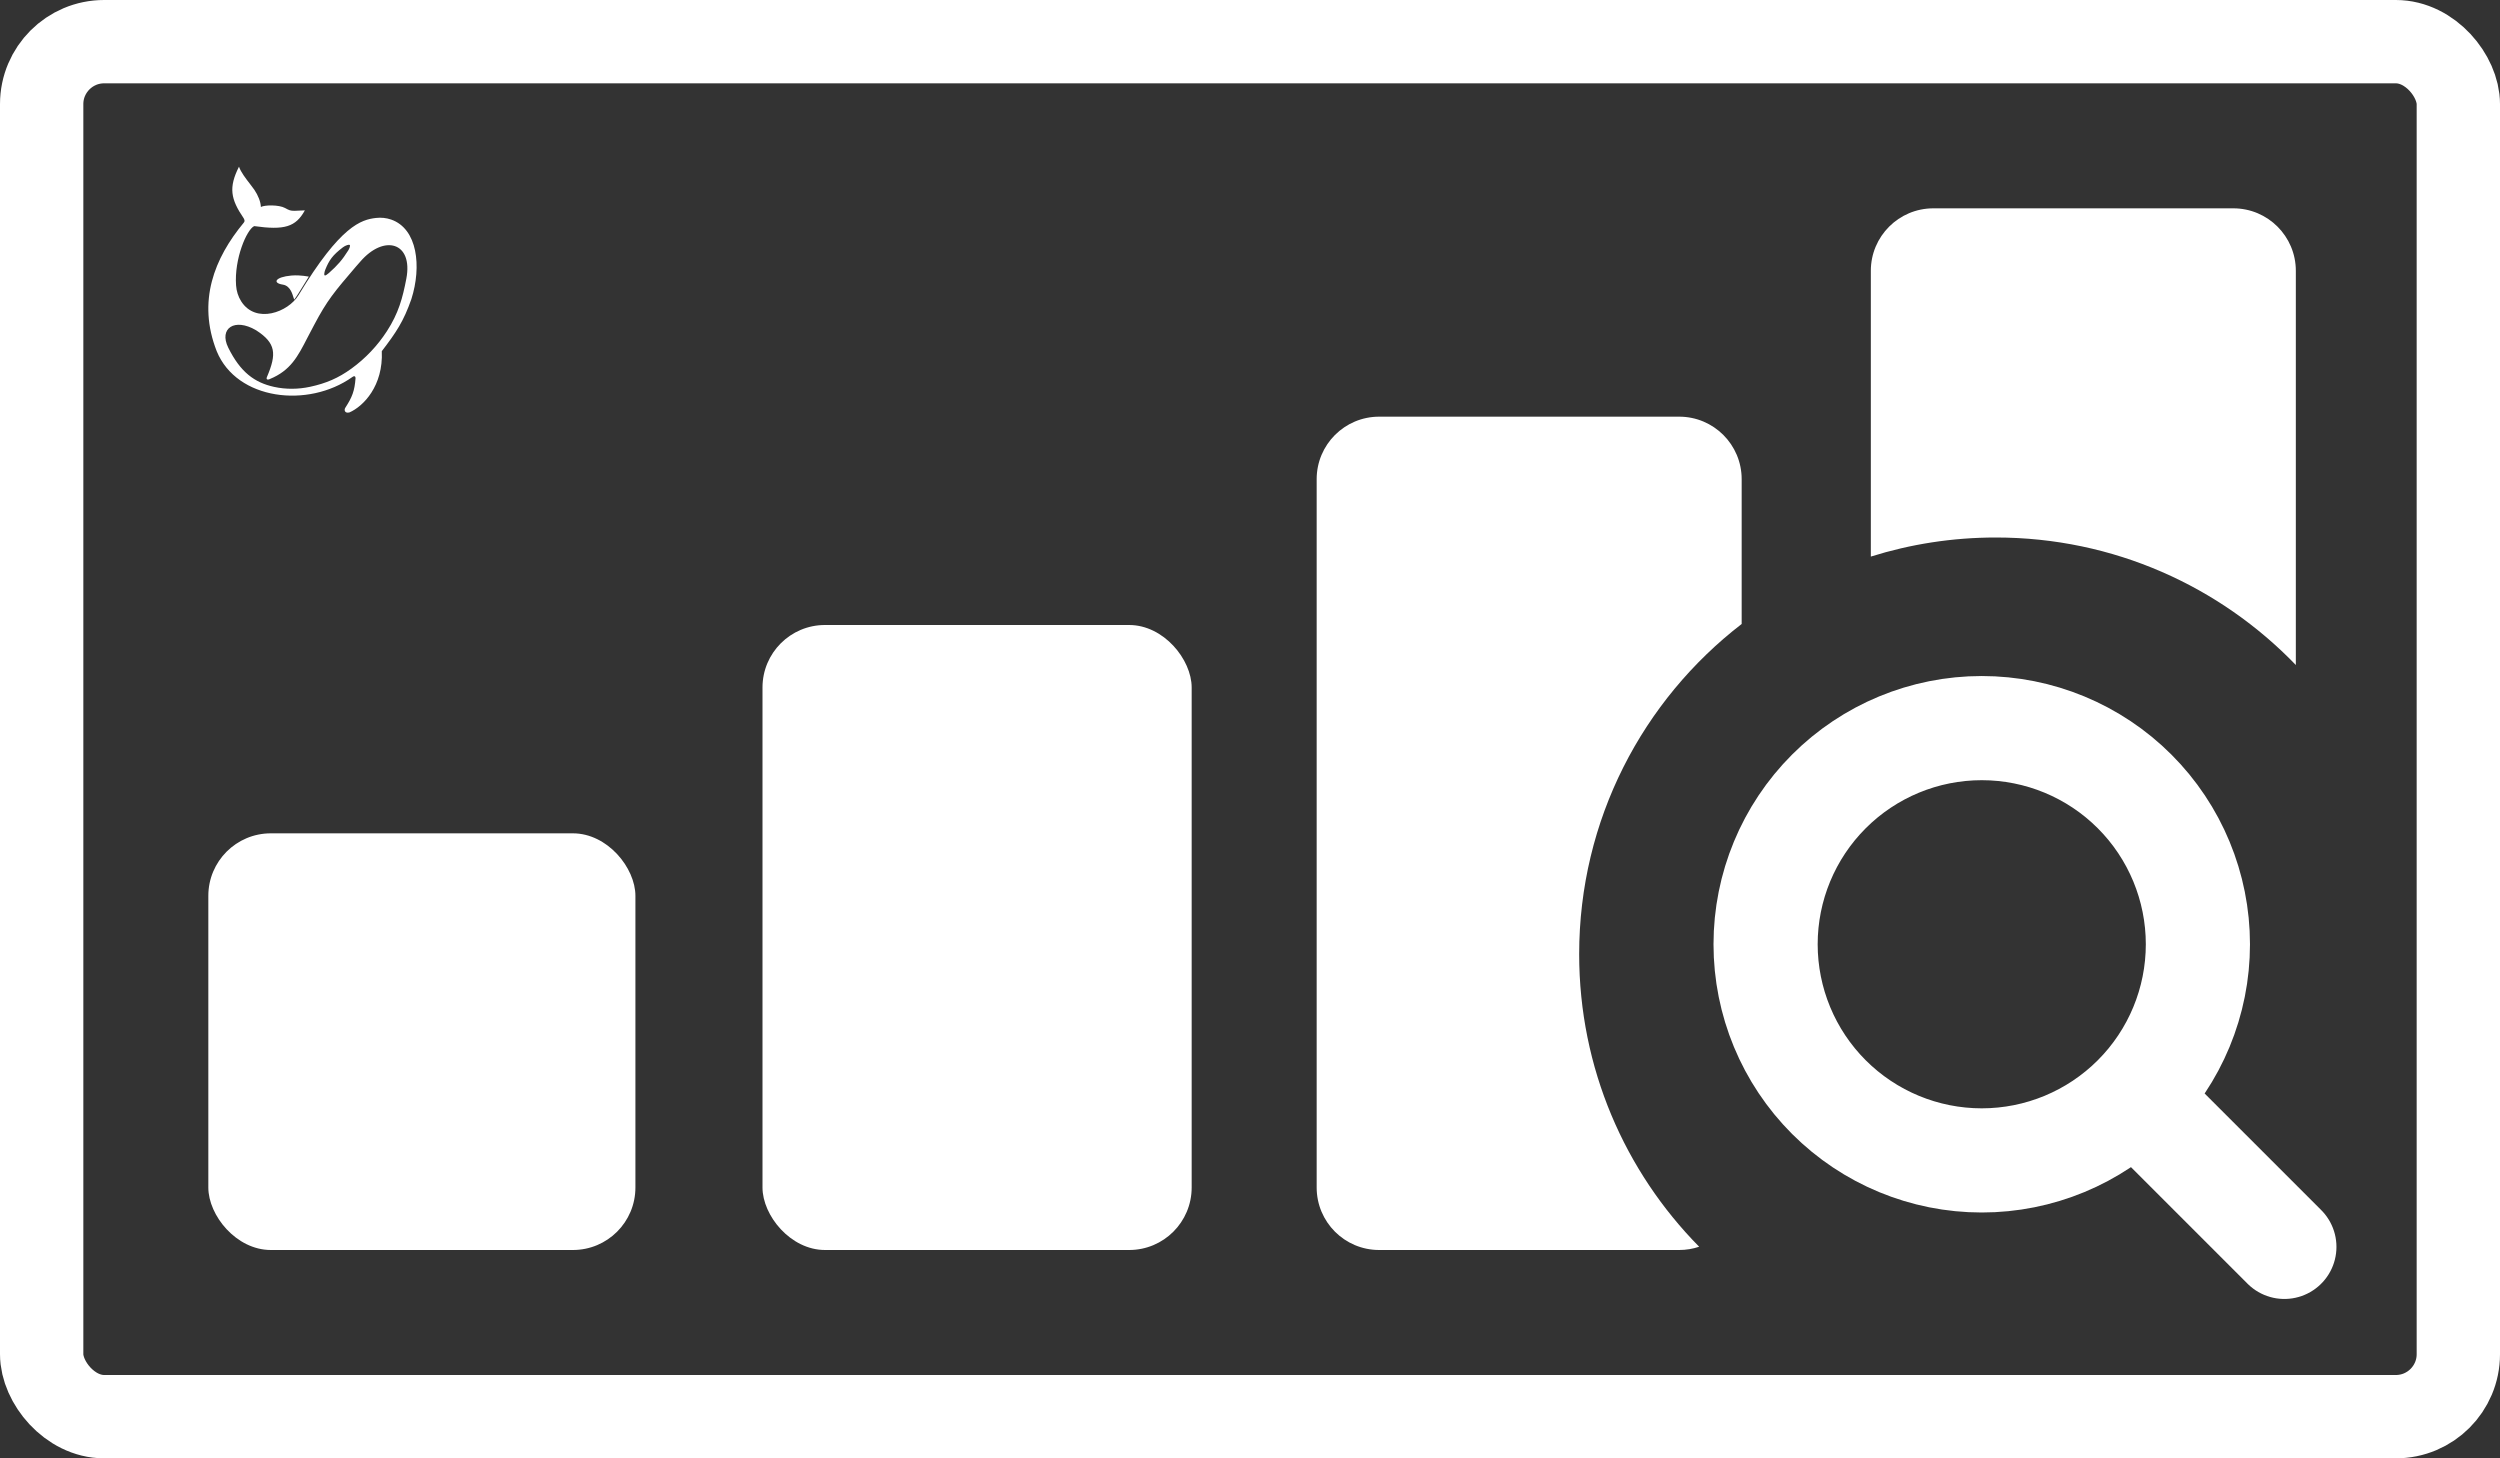 <svg xmlns="http://www.w3.org/2000/svg" width="600" height="350" viewBox="0 0 600 350" fill="none"><rect x="0" y="0" width="600" height="350" fill="#333333" stroke="none"/><g clip-path="url(#clip0_2116_2858)"><rect x="10" y="10" width="580" height="330" rx="15" stroke="white" stroke-width="20"></rect><rect x="50" y="200" width="102.5" height="100" rx="15" fill="white"></rect><rect x="183" y="150" width="103" height="150" rx="15" fill="white"></rect><path fill-rule="evenodd" clip-rule="evenodd" d="M331 100C322.716 100 316 106.716 316 115V285C316 293.284 322.716 300 331 300H403C404.678 300 406.292 299.724 407.798 299.216C389.991 281.16 379 256.364 379 229C379 196.735 394.281 168.039 418 149.754V115C418 106.716 411.284 100 403 100H331Z" fill="white"></path><path fill-rule="evenodd" clip-rule="evenodd" d="M464 50C455.716 50 449 56.716 449 65V133.578C458.47 130.604 468.548 129 479 129C507.276 129 532.811 140.736 551 159.602V65C551 56.716 544.284 50 536 50H464Z" fill="white"></path><path d="M548.248 299.251L512.302 263.306M512.302 263.306C522.03 253.577 527.496 240.382 527.496 226.623C527.496 212.864 522.03 199.669 512.302 189.94C502.573 180.212 489.378 174.746 475.619 174.746C461.861 174.746 448.665 180.212 438.937 189.94C429.208 199.669 423.742 212.864 423.742 226.623C423.742 240.382 429.208 253.577 438.937 263.306C448.665 273.034 461.861 278.5 475.619 278.5C489.378 278.5 502.573 273.034 512.302 263.306Z" stroke="white" stroke-width="25" stroke-linecap="round" stroke-linejoin="round"></path><g clip-path="url(#clip1_2116_2858)"><path d="M69.92 66.13C71.12 66.021 72.346 66.143 72.858 66.199C73.382 66.257 73.815 66.329 74.118 66.385C73.922 66.705 73.392 67.57 73.212 67.866C72.68 68.734 72.137 69.595 71.6 70.461C71.514 70.6 71.324 70.907 71.049 71.303C70.868 71.564 70.713 71.773 70.612 71.907C70.572 71.771 70.509 71.571 70.415 71.337C70.254 70.938 69.807 68.605 67.889 68.312C65.299 67.917 66.04 66.484 69.921 66.13H69.92Z" fill="white"></path><path fill-rule="evenodd" clip-rule="evenodd" d="M68.388 49.91C66.929 49.124 63.543 49.17 62.612 49.671C62.566 48.426 61.948 46.896 61.048 45.554C60.784 45.161 60.411 44.68 60 44.149C59.01 42.871 57.798 41.308 57.358 40C54.836 45.012 55.336 47.764 58.494 52.4C58.771 52.919 58.749 53.144 58.494 53.452C51.441 61.974 47.301 72.279 52.009 84.284C56.835 96.059 73.946 98.016 84.53 90.509C84.957 90.174 85.28 90.215 85.335 90.702C85.117 93.868 84.485 95.361 82.921 97.786C82.494 98.361 82.722 99.28 83.867 98.981C87.18 97.543 92.02 92.623 91.629 84.284C95.087 79.768 96.851 77.144 98.728 71.788C101.232 63.927 100.2 54.895 93.874 52.694C92.711 52.29 91.465 52.17 90.243 52.308C86.712 52.712 81.717 54.136 71.655 70.827C69.183 74.93 61.394 77.847 57.876 72.302C57.158 71.167 56.758 69.863 56.658 68.521C56.186 62.158 59.199 55.106 61.003 54.265C68.292 55.29 70.974 54.472 73.169 50.484C73.069 50.49 72.972 50.495 72.879 50.5C70.837 50.615 70.15 50.653 69.537 50.46C69.226 50.362 68.934 50.205 68.494 49.967C68.46 49.949 68.424 49.929 68.388 49.91ZM83.906 59.43C84.138 58.778 83.961 58.622 83.32 58.824C82.952 58.939 82.611 59.122 82.302 59.352C79.798 61.263 78.998 62.435 78.076 64.704C77.962 64.98 77.885 65.269 77.844 65.564C77.749 66.299 78.012 66.308 78.939 65.522C81.043 63.643 82.134 62.398 83.593 60.078C83.716 59.871 83.825 59.655 83.906 59.43ZM85.923 63.413C86.102 63.214 86.28 63.014 86.455 62.809C92.172 56.152 99.207 58.118 97.517 66.903C96.63 71.534 95.649 75.172 92.863 79.477C90.595 82.983 87.696 86.033 84.328 88.477C81.202 90.742 78.275 91.996 74.435 92.828C71.567 93.448 68.599 93.476 65.736 92.842C61.101 91.813 57.701 89.341 54.784 83.442C52.484 78.788 56.311 76.22 61.473 79.27C66.245 82.349 66.427 84.926 64.082 90.444L64.037 90.54C63.909 90.889 63.991 91.257 64.655 91.018L64.75 90.972C69.746 88.919 71.465 85.569 73.768 81.081C74.264 80.115 74.787 79.096 75.375 78.025C78.529 72.048 80.206 70.082 85.392 64.018C85.567 63.813 85.745 63.613 85.923 63.413Z" fill="white"></path></g></g><defs><clipPath id="clip0_2116_2858"><rect width="600" height="350" fill="white"></rect></clipPath><clipPath id="clip1_2116_2858"><rect width="50" height="59" fill="white" transform="translate(50 40)"></rect></clipPath></defs></svg>